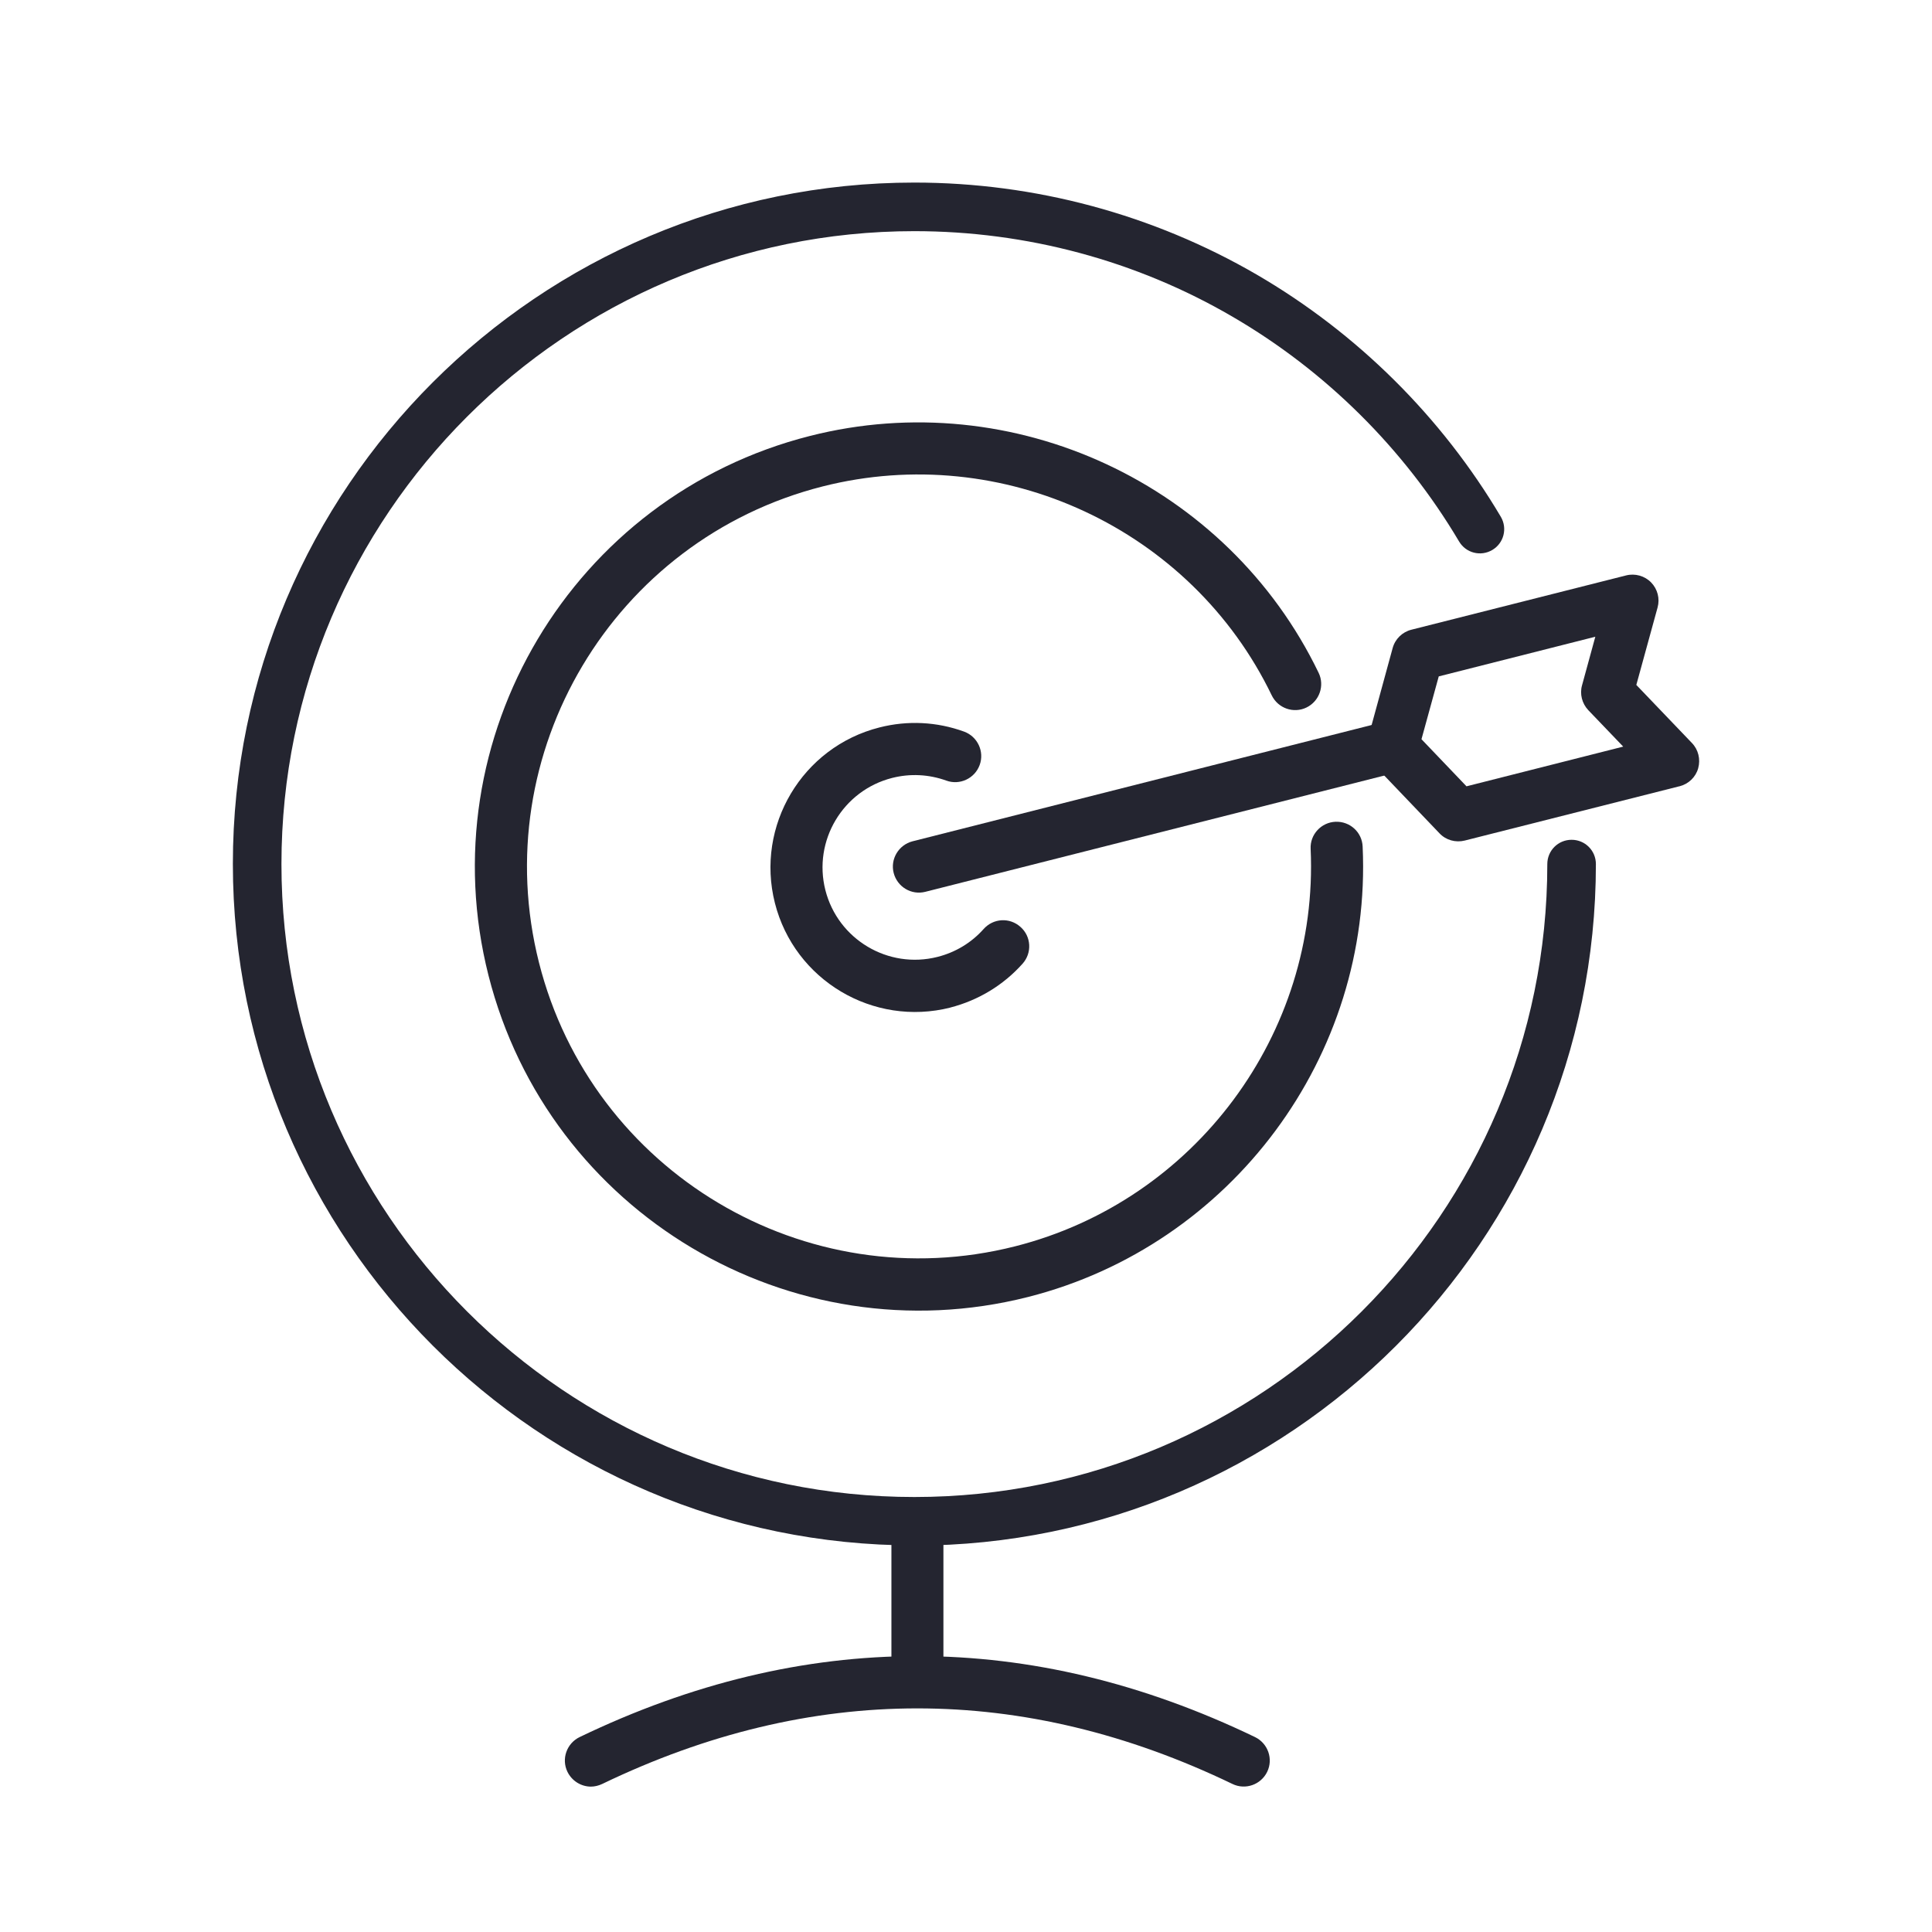 <?xml version="1.0" encoding="UTF-8"?><svg id="b" xmlns="http://www.w3.org/2000/svg" viewBox="0 0 101.8 101.8"><g id="c"><g><g><g><path d="m48.34,89.99c-.76,0-1.37-.61-1.37-1.37v-7.97c0-.76.61-1.37,1.37-1.37s1.37.61,1.37,1.37v7.97c0,.76-.61,1.37-1.37,1.37Z" fill="#242530"/><path d="m31.14,94.14c-.51,0-1-.29-1.24-.78-.33-.68-.04-1.5.64-1.83,11.81-5.69,23.78-5.69,35.59,0,.68.33.97,1.15.64,1.83-.33.68-1.15.97-1.83.64-11.02-5.31-22.19-5.31-33.21,0-.19.09-.4.14-.6.14Z" fill="#242530"/></g><path d="m54.17,68.34c-12.51,3.17-25.26-4.43-28.43-16.94-3.17-12.51,4.43-25.26,16.94-28.43,10.72-2.72,22,2.53,26.8,12.48.33.68.04,1.5-.64,1.83-.68.33-1.5.04-1.83-.64-4.24-8.78-14.19-13.41-23.66-11.01-11.04,2.8-17.74,14.05-14.95,25.09s14.05,17.75,25.09,14.95c9.47-2.4,16.01-11.2,15.57-20.94-.04-.76.56-1.4,1.31-1.43.76-.03,1.4.55,1.43,1.31.51,11.03-6.91,21.01-17.63,23.73Z" fill="#242530"/><path d="m73.71,40.67l-24.95,6.32c-.74.19-1.48-.26-1.67-.99s.26-1.48.99-1.67l24.95-6.32c.74-.19,1.48.26,1.67.99s-.26,1.48-.99,1.67Z" fill="#242530"/><path d="m88.49,41.43l-11.31,2.86c-.48.12-.99-.02-1.33-.38l-3.46-3.62c-.33-.35-.46-.85-.33-1.31l1.32-4.83c.13-.48.51-.85.99-.97l11.31-2.86c.47-.12.98.02,1.32.37.34.35.47.85.34,1.32l-1.12,4.08,2.93,3.06c.34.35.46.86.33,1.33-.13.47-.51.83-.98.95Zm-11.21,0l8.25-2.09-1.84-1.92c-.33-.35-.46-.85-.33-1.31l.7-2.56-8.25,2.09-.91,3.31,2.37,2.48Z" fill="#242530"/><path d="m50.08,53.09c-4.07,1.03-8.22-1.44-9.25-5.51-1.03-4.07,1.44-8.22,5.51-9.25,1.49-.38,3.03-.3,4.46.22.71.26,1.08,1.05.82,1.76-.26.71-1.05,1.08-1.76.82-.92-.33-1.9-.38-2.85-.14-2.6.66-4.18,3.31-3.52,5.91s3.31,4.18,5.91,3.52c.95-.24,1.79-.75,2.43-1.47.51-.57,1.37-.62,1.94-.11.57.5.62,1.37.11,1.94-1.01,1.13-2.33,1.93-3.81,2.31Z" fill="#242530"/><path d="m48.18,81.43c-19.8,0-35.91-16.11-35.91-35.91S28.39,9.62,48.18,9.62c6.35,0,12.58,1.68,18.04,4.85,5.29,3.08,9.74,7.49,12.86,12.76.36.61.16,1.39-.45,1.75-.61.36-1.39.16-1.75-.45-2.9-4.89-7.03-8.99-11.95-11.85-5.06-2.95-10.85-4.5-16.75-4.5-18.39,0-33.35,14.96-33.35,33.35s14.96,33.35,33.35,33.35,33.35-14.96,33.35-33.35c0-.71.57-1.28,1.28-1.28s1.28.57,1.28,1.28c0,19.8-16.11,35.91-35.91,35.91Z" fill="#242530"/></g><rect width="101.8" height="101.8" fill="none"/></g></g></svg>